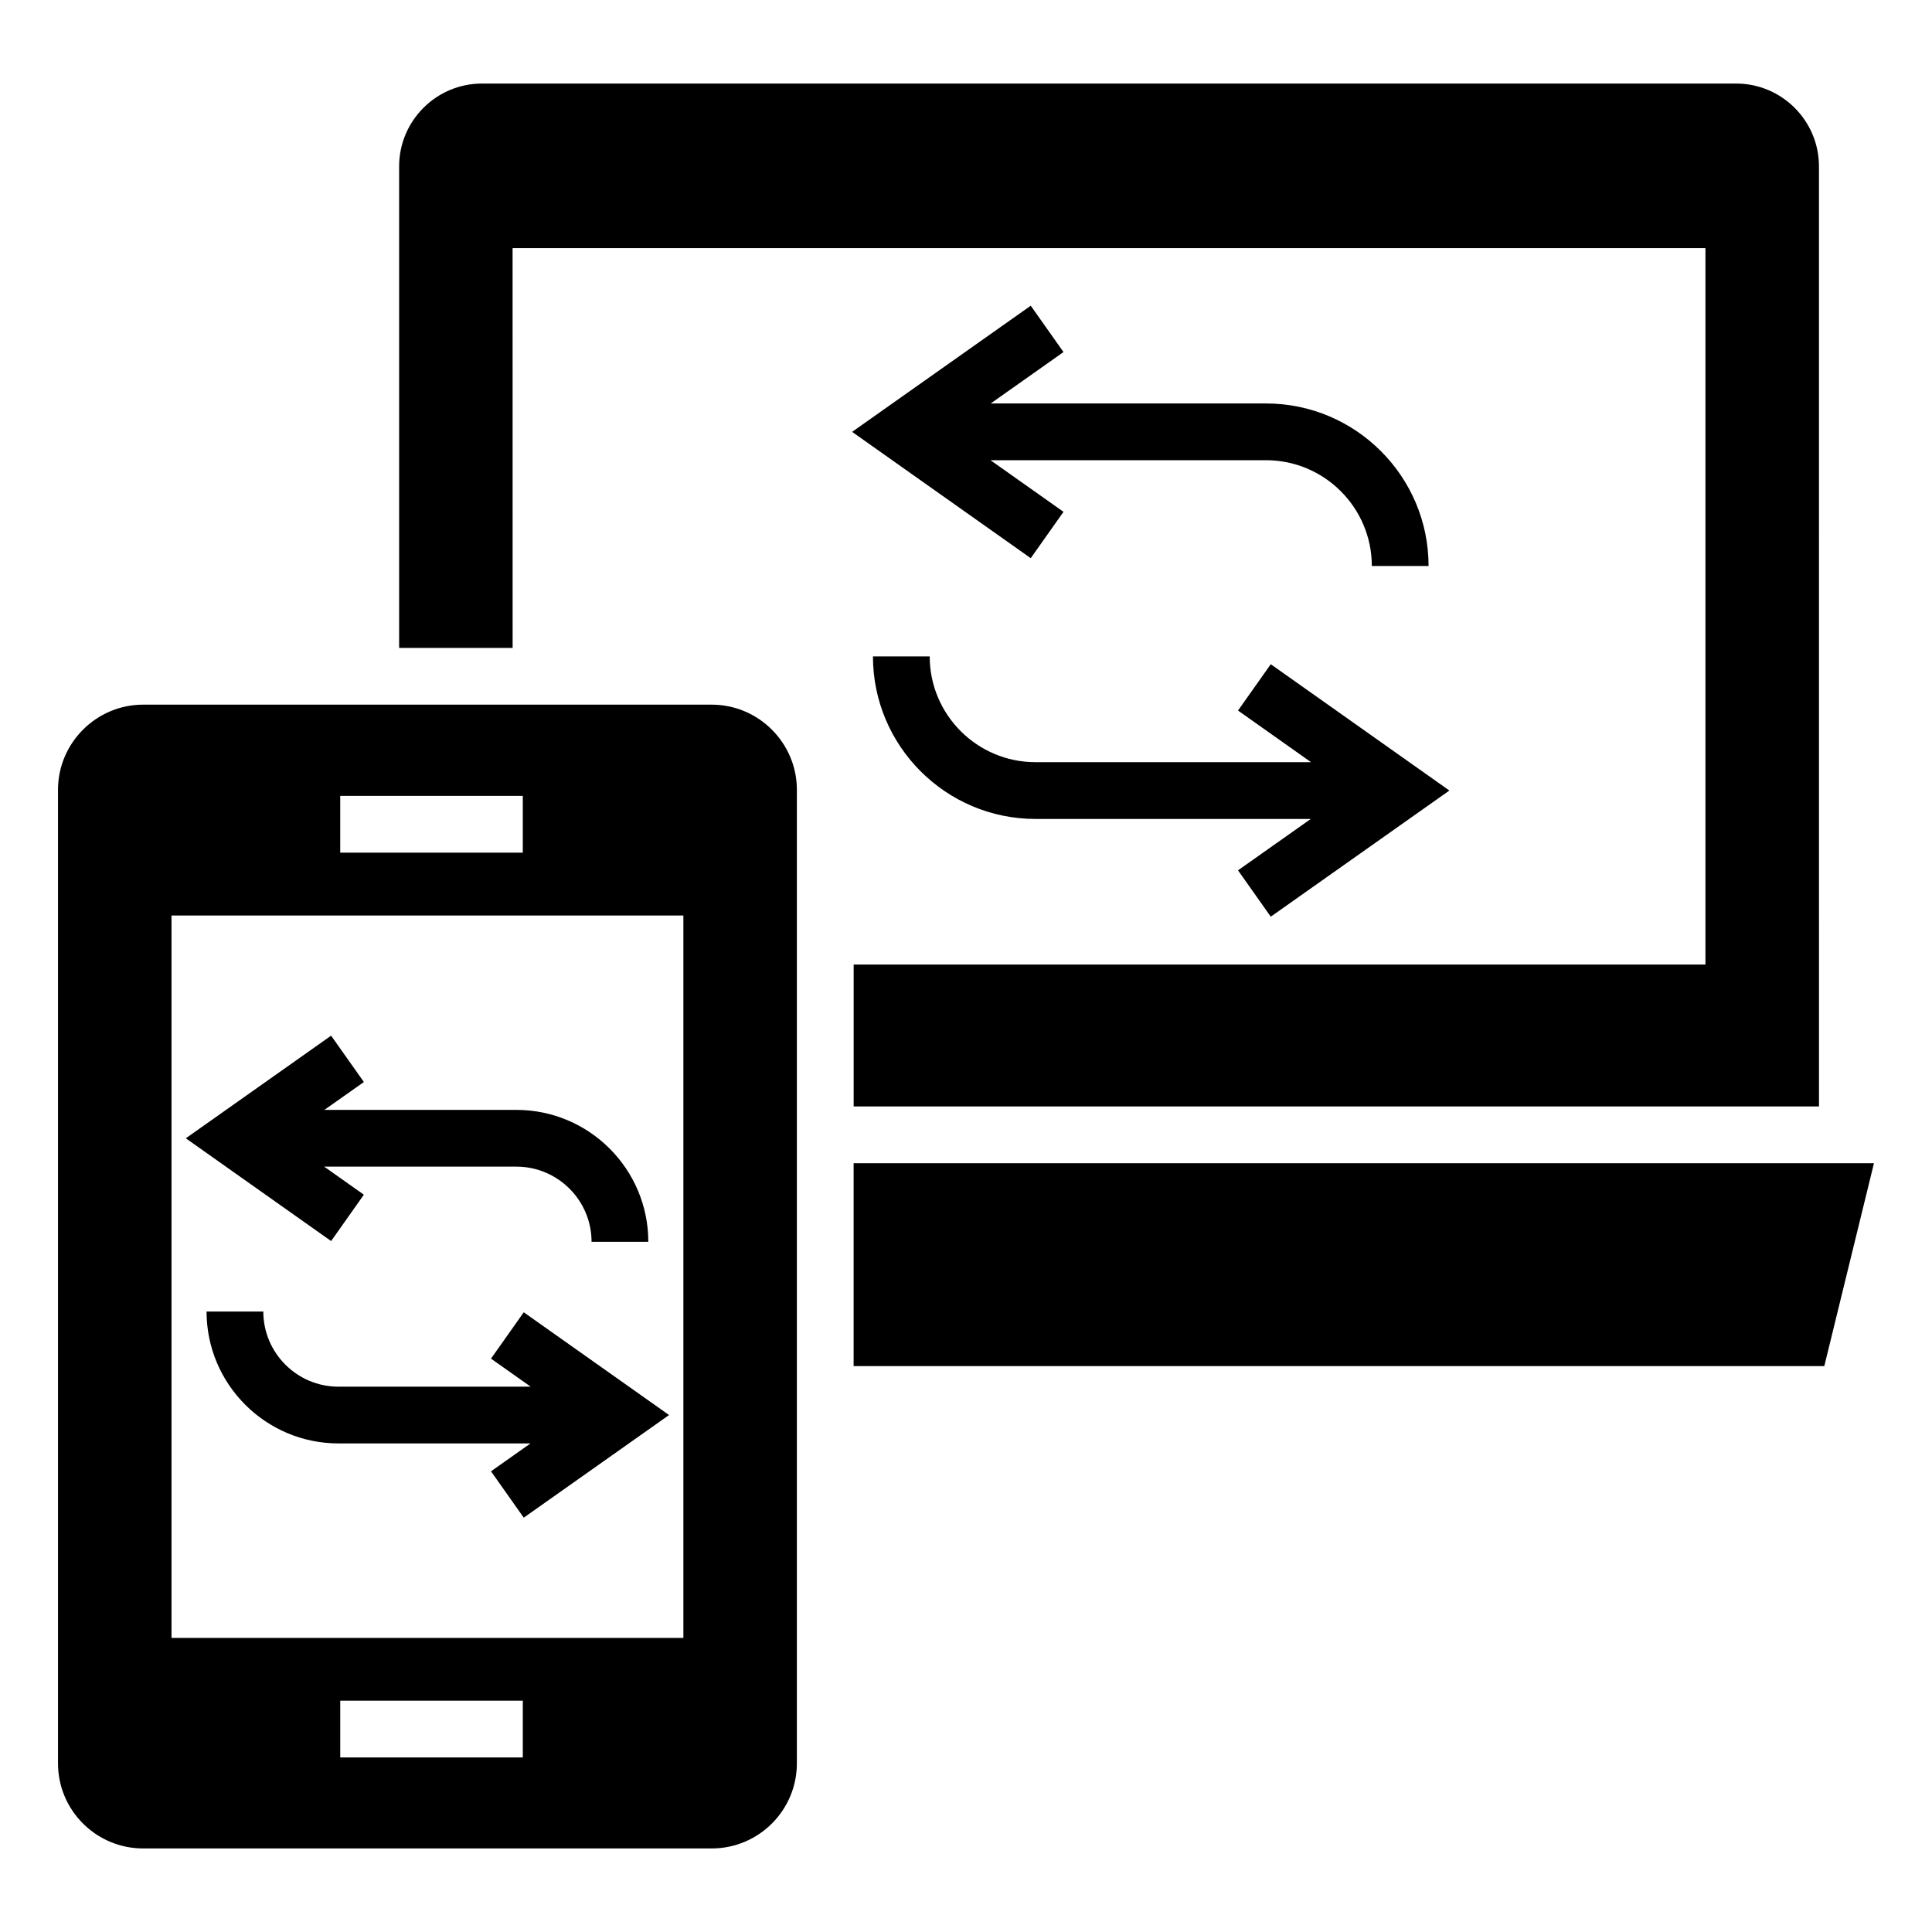 <?xml version="1.0" encoding="UTF-8"?>
<!-- Uploaded to: ICON Repo, www.svgrepo.com, Generator: ICON Repo Mixer Tools -->
<svg fill="#000000" width="800px" height="800px" version="1.1" viewBox="144 144 512 512" xmlns="http://www.w3.org/2000/svg">
 <g>
  <path d="m370.22 452.26v53.766h257.24l13.16-53.766z"/>
  <path d="m279.84 209.75h316.12v189.87h-225.73v37.598h255.82l-0.004-249.12c0-12.105-9.852-21.957-21.957-21.957h-332.36c-12.105 0-21.957 9.852-21.957 21.957v127.61h30.078z"/>
  <path d="m332.62 330.74h-150.69c-12.406 0-22.559 10.152-22.559 22.559v258c0 12.484 10.152 22.559 22.559 22.559h150.69c12.406 0 22.559-10.078 22.559-22.559v-258c0-12.406-10.152-22.559-22.559-22.559zm-98.457 24.18h48.383v15.039h-48.383zm48.387 254.82h-48.383v-15.039h48.383zm42.551-31.676h-135.65v-191.45h135.65z"/>
  <path d="m425.84 279.64-19.348-13.68h73.012c15.465 0 28.043 12.578 28.043 28.039h15.039c0-23.754-19.328-43.078-43.082-43.078h-72.957l19.289-13.621-8.68-12.285-47.336 33.434 47.336 33.473z"/>
  <path d="m390.38 317.95h-15.039c0 23.754 19.32 43.078 43.074 43.078h72.961l-19.289 13.617 8.68 12.285 47.336-33.43-47.336-33.477-8.68 12.277 19.348 13.684h-73.023c-15.453 0.004-28.031-12.574-28.031-28.035z"/>
  <path d="m240.43 460.61-10.52-7.438h50.938c10.984 0 19.922 8.938 19.922 19.918h15.039c0-19.277-15.684-34.957-34.961-34.957h-50.879l10.461-7.387-8.68-12.285-38.508 27.199 38.508 27.23z"/>
  <path d="m274.12 504.05 10.516 7.434h-50.934c-10.984 0-19.922-8.934-19.922-19.914h-15.039c0 19.273 15.688 34.953 34.961 34.953h50.887l-10.469 7.391 8.68 12.285 38.508-27.199-38.508-27.23z"/>
 </g>
</svg>